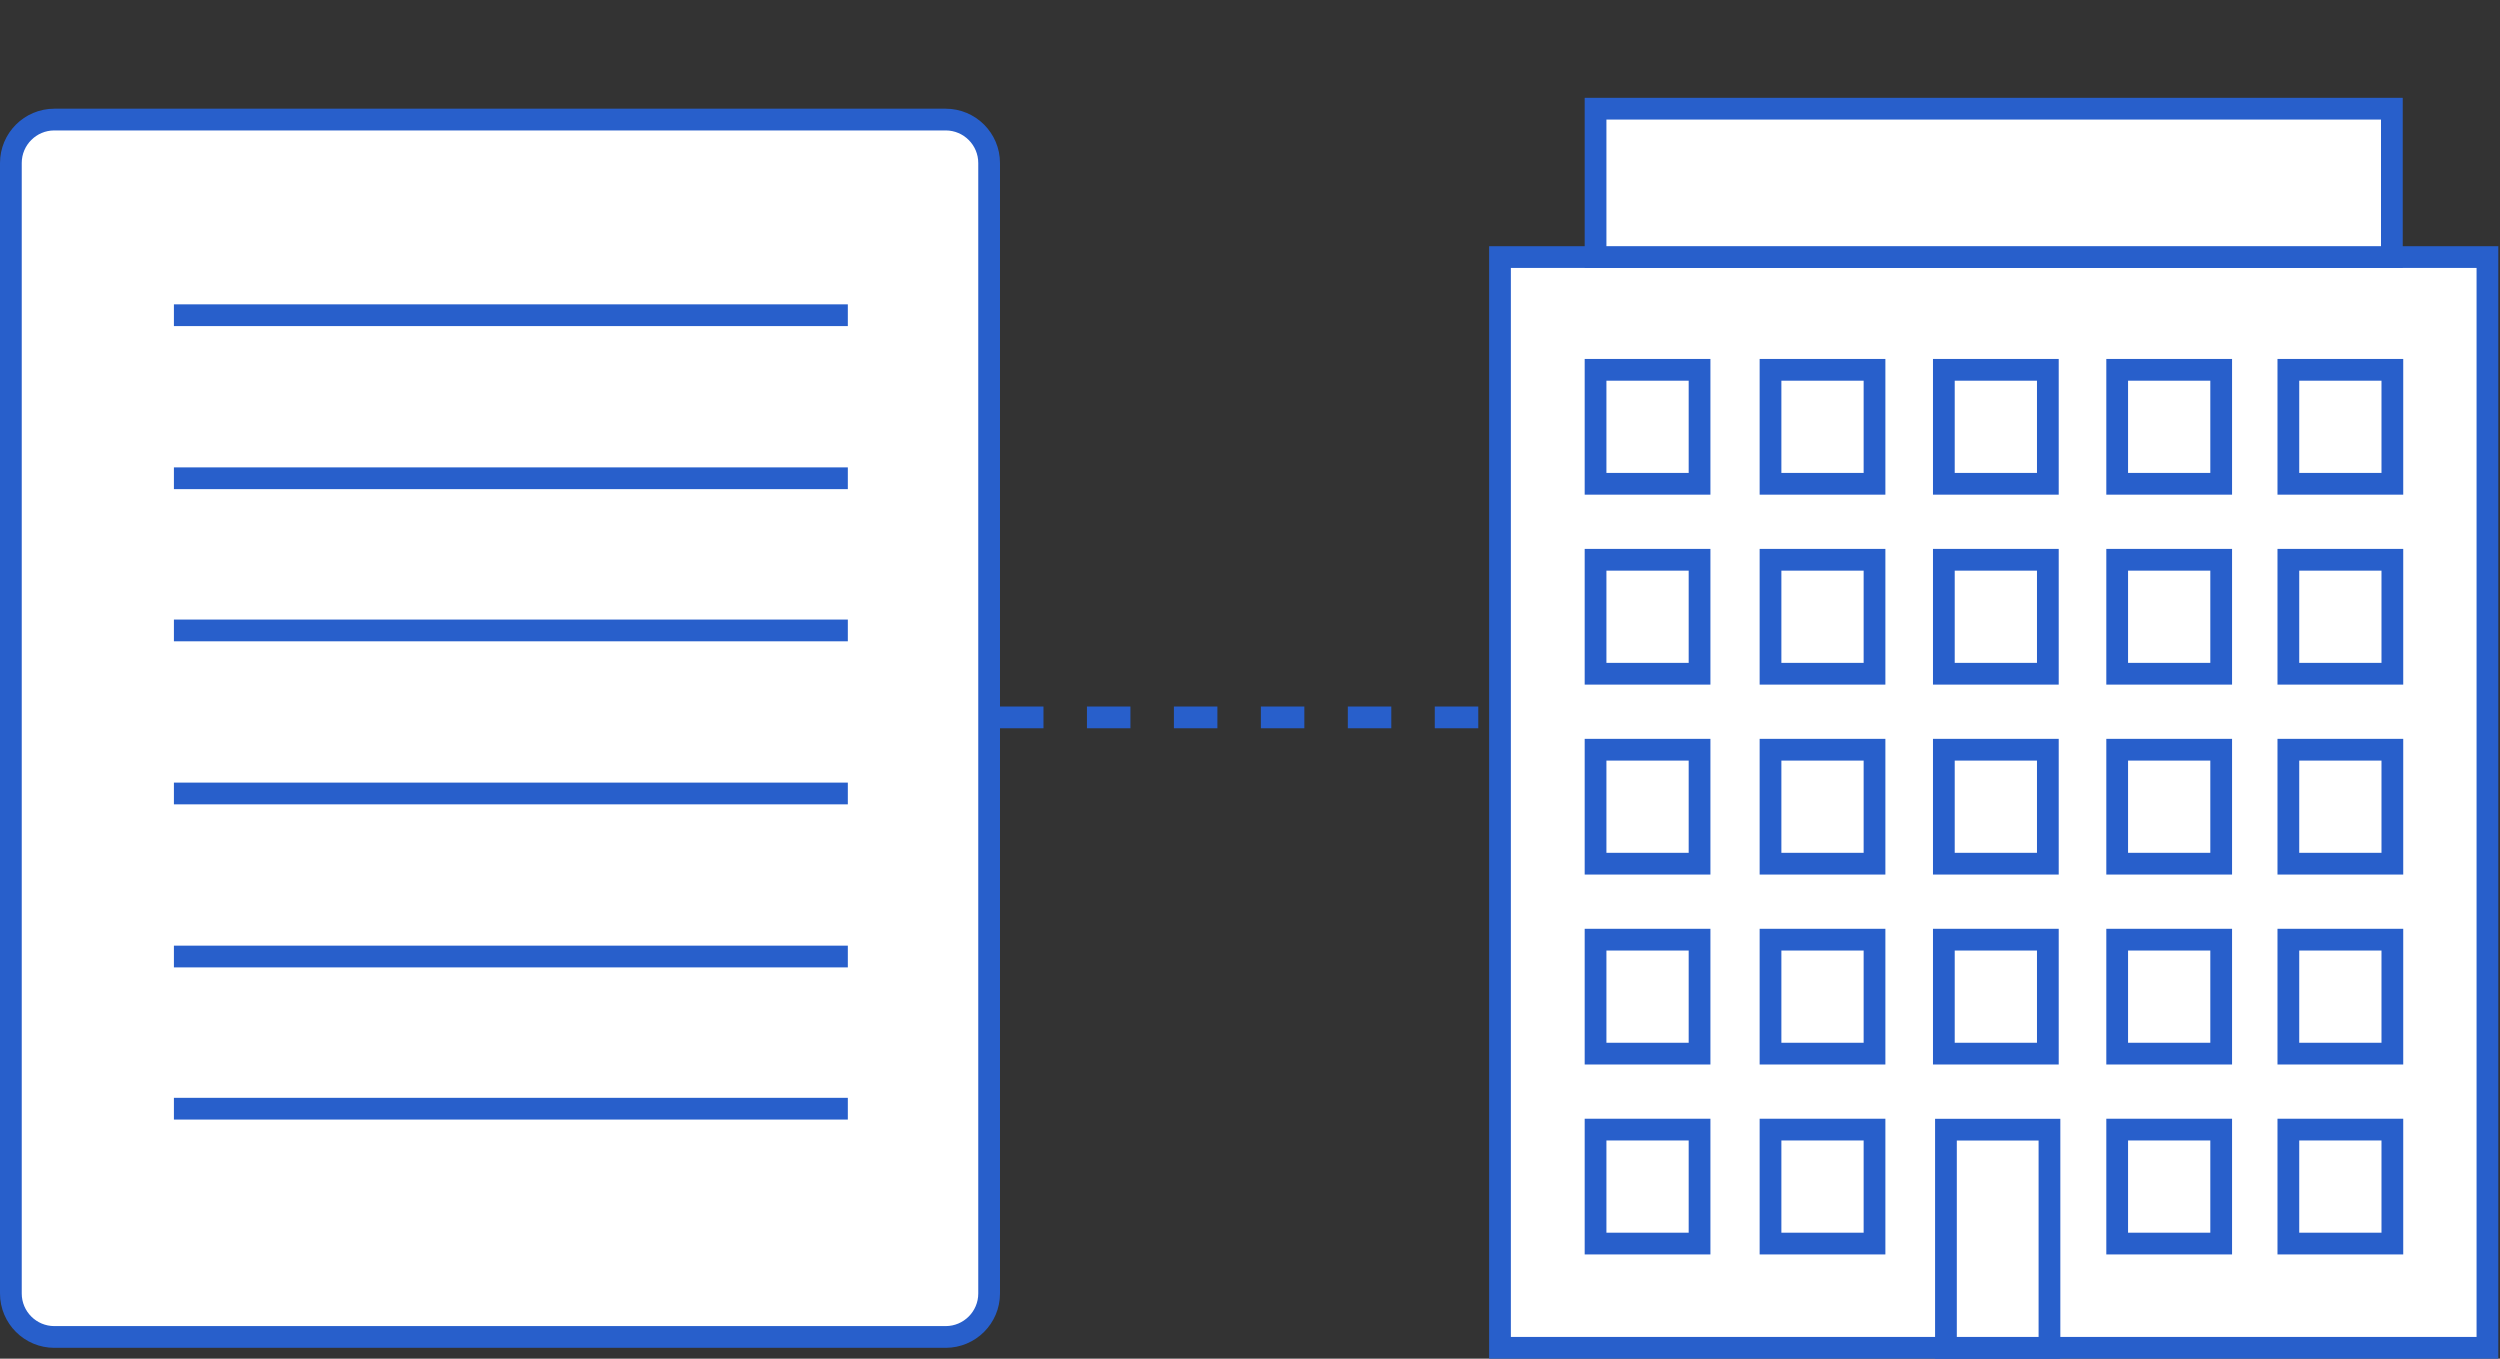 <svg width="230" height="125" viewBox="0 0 230 125" fill="none" xmlns="http://www.w3.org/2000/svg">
<rect x="0" y="0" width="230" height="125" fill="#333333" stroke="none"/>
<path d="M5 11L87 11C89.209 11 91 12.791 91 15V119C91 121.209 89.209 123 87 123H5C2.791 123 1 121.209 1 119L1 15C1 12.791 2.791 11 5 11Z" fill="white" stroke="#285FCB" stroke-width="2"/>
<line x1="17" y1="44" x2="77" y2="44" stroke="#285FCB" stroke-width="2" stroke-linecap="square"/>
<line x1="17" y1="29" x2="77" y2="29" stroke="#285FCB" stroke-width="2" stroke-linecap="square"/>
<line x1="17" y1="88" x2="77" y2="88" stroke="#285FCB" stroke-width="2" stroke-linecap="square"/>
<line x1="17" y1="73" x2="77" y2="73" stroke="#285FCB" stroke-width="2" stroke-linecap="square"/>
<line x1="17" y1="58" x2="77" y2="58" stroke="#285FCB" stroke-width="2" stroke-linecap="square"/>
<line x1="17" y1="102" x2="77" y2="102" stroke="#285FCB" stroke-width="2" stroke-linecap="square"/>
<path d="M228.844 23.648L138 23.648V124H228.844V23.648Z" fill="white" stroke="#285FCB" stroke-width="2"/>
<path d="M220.052 23.648L146.791 23.648V10H220.052V23.648Z" fill="white" stroke="#285FCB" stroke-width="2"/>
<path d="M188.402 34.024H178.834V44.509H188.402V34.024Z" fill="white" stroke="#285FCB" stroke-width="2"/>
<path d="M188.402 86.449H178.834V96.934H188.402V86.449Z" fill="white" stroke="#285FCB" stroke-width="2"/>
<path d="M188.402 51.499H178.834V61.984H188.402V51.499Z" fill="white" stroke="#285FCB" stroke-width="2"/>
<path d="M188.551 103.93H179.027V124H188.551V103.93Z" fill="white" stroke="#285FCB" stroke-width="2"/>
<path d="M188.402 68.974H178.834V79.459H188.402V68.974Z" fill="white" stroke="#285FCB" stroke-width="2"/>
<path d="M204.349 34.024H194.781V44.509H204.349V34.024Z" fill="white" stroke="#285FCB" stroke-width="2"/>
<path d="M220.097 34.024H210.529V44.509H220.097V34.024Z" fill="white" stroke="#285FCB" stroke-width="2"/>
<path d="M204.349 86.449H194.781V96.934H204.349V86.449Z" fill="white" stroke="#285FCB" stroke-width="2"/>
<path d="M220.097 86.449H210.529V96.934H220.097V86.449Z" fill="white" stroke="#285FCB" stroke-width="2"/>
<path d="M204.349 51.499H194.781V61.984H204.349V51.499Z" fill="white" stroke="#285FCB" stroke-width="2"/>
<path d="M220.097 51.499H210.529V61.984H220.097V51.499Z" fill="white" stroke="#285FCB" stroke-width="2"/>
<path d="M204.349 103.923H194.781V114.408H204.349V103.923Z" fill="white" stroke="#285FCB" stroke-width="2"/>
<path d="M220.097 103.923H210.529V114.408H220.097V103.923Z" fill="white" stroke="#285FCB" stroke-width="2"/>
<path d="M204.349 68.974H194.781V79.459H204.349V68.974Z" fill="white" stroke="#285FCB" stroke-width="2"/>
<path d="M220.097 68.974H210.529V79.459H220.097V68.974Z" fill="white" stroke="#285FCB" stroke-width="2"/>
<path d="M172.455 34.024H162.887V44.509H172.455V34.024Z" fill="white" stroke="#285FCB" stroke-width="2"/>
<path d="M156.359 34.024H146.791V44.509H156.359V34.024Z" fill="white" stroke="#285FCB" stroke-width="2"/>
<path d="M172.455 86.449H162.887V96.934H172.455V86.449Z" fill="white" stroke="#285FCB" stroke-width="2"/>
<path d="M156.359 86.449H146.791V96.934H156.359V86.449Z" fill="white" stroke="#285FCB" stroke-width="2"/>
<path d="M172.455 51.499H162.887V61.984H172.455V51.499Z" fill="white" stroke="#285FCB" stroke-width="2"/>
<path d="M156.359 51.499H146.791V61.984H156.359V51.499Z" fill="white" stroke="#285FCB" stroke-width="2"/>
<path d="M172.455 103.923H162.887V114.408H172.455V103.923Z" fill="white" stroke="#285FCB" stroke-width="2"/>
<path d="M156.359 103.923H146.791V114.408H156.359V103.923Z" fill="white" stroke="#285FCB" stroke-width="2"/>
<path d="M172.455 68.974H162.887V79.459H172.455V68.974Z" fill="white" stroke="#285FCB" stroke-width="2"/>
<path d="M156.359 68.974H146.791V79.459H156.359V68.974Z" fill="white" stroke="#285FCB" stroke-width="2"/>
<line x1="92" y1="66" x2="138" y2="66" stroke="#285FCB" stroke-width="2" stroke-dasharray="4 4"/>
</svg>
